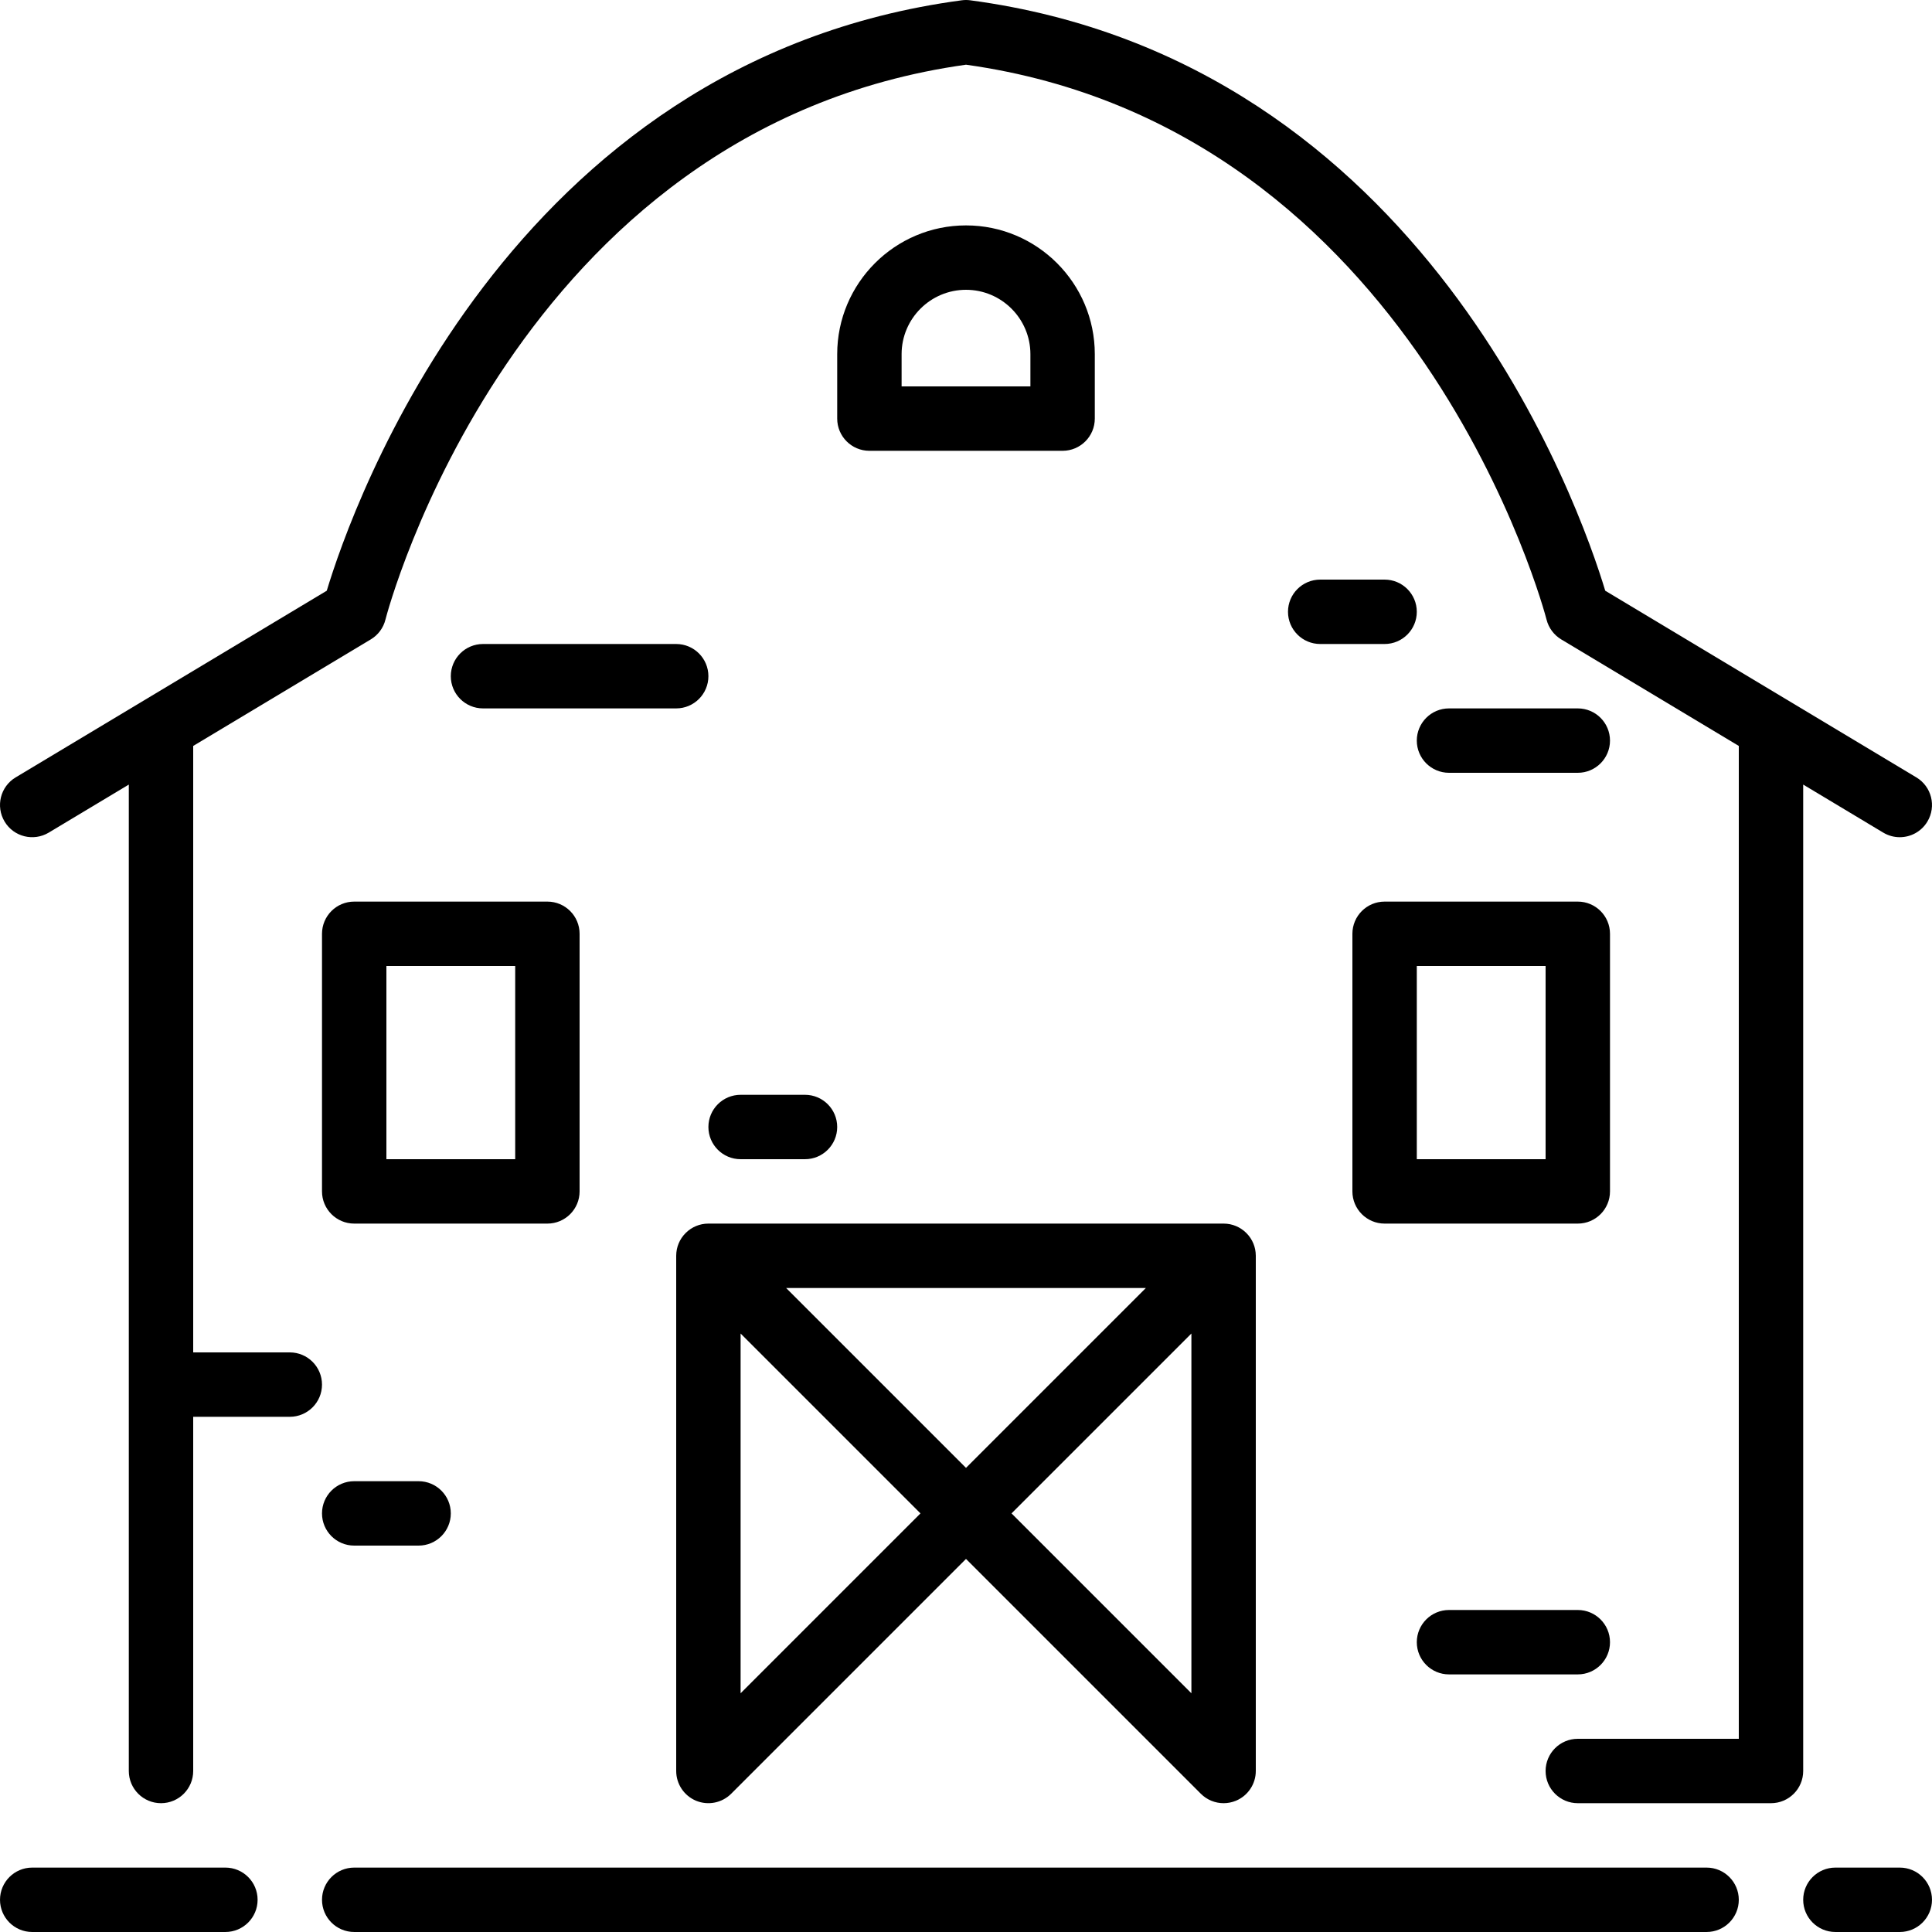 <?xml version="1.0" encoding="iso-8859-1"?>
<!-- Generator: Adobe Illustrator 19.0.0, SVG Export Plug-In . SVG Version: 6.00 Build 0)  -->
<svg version="1.1" id="Layer_1" xmlns="http://www.w3.org/2000/svg" xmlns:xlink="http://www.w3.org/1999/xlink" x="0px" y="0px"
	 viewBox="0 0 512.003 512.003" style="enable-background:new 0 0 512.003 512.003;" xml:space="preserve">
<g>
	<g>
		<g>
			<path d="M477.868,207.925l21.205,12.723c1.382,0.828,2.893,1.22,4.386,1.22c2.901,0,5.726-1.476,7.322-4.139
				c2.432-4.045,1.118-9.284-2.918-11.708l-82.458-49.476c-6.647-22.042-47.838-140.407-168.277-156.467
				c-0.751-0.102-1.502-0.102-2.253,0C134.436,16.138,93.245,134.504,86.598,156.545L4.14,206.022
				c-4.036,2.423-5.35,7.663-2.918,11.708c2.423,4.045,7.654,5.342,11.708,2.918l21.205-12.723v261.41
				c0,4.71,3.823,8.533,8.533,8.533c4.71,0,8.533-3.823,8.533-8.533v-93.867h25.6c4.71,0,8.533-3.823,8.533-8.533
				s-3.823-8.533-8.533-8.533h-25.6V197.685l47.061-28.237c1.937-1.161,3.337-3.046,3.883-5.239
				c0.324-1.314,33.911-130.296,153.856-147.063c119.68,16.734,153.532,145.758,153.856,147.072c0.555,2.185,1.954,4.07,3.883,5.231
				l47.061,28.237v263.117h-42.667c-4.71,0-8.533,3.823-8.533,8.533s3.823,8.533,8.533,8.533h51.2c4.71,0,8.533-3.823,8.533-8.533
				V207.925z"/>
			<path d="M503.468,494.935h-17.067c-4.71,0-8.533,3.823-8.533,8.533s3.823,8.533,8.533,8.533h17.067
				c4.71,0,8.533-3.823,8.533-8.533S508.179,494.935,503.468,494.935z"/>
			<path d="M187.709,324.268c-1.143,0-2.236,0.23-3.226,0.64c-1.015,0.418-1.963,1.041-2.782,1.86
				c-0.819,0.819-1.442,1.766-1.86,2.782c-0.41,0.99-0.631,2.082-0.64,3.226v0.026v136.533c0,3.447,2.082,6.562,5.265,7.885
				c3.191,1.314,6.852,0.589,9.301-1.852l62.234-62.234l62.234,62.234c1.63,1.63,3.814,2.5,6.033,2.5
				c1.101,0,2.21-0.213,3.268-0.649c3.183-1.323,5.265-4.437,5.265-7.885V332.801v-0.026c-0.008-1.143-0.23-2.236-0.64-3.226
				c-0.418-1.016-1.041-1.963-1.86-2.782c-0.819-0.819-1.775-1.442-2.782-1.86c-0.99-0.41-2.082-0.64-3.226-0.64h-0.026H187.735
				H187.709z M315.735,448.735l-47.667-47.667l47.667-47.667V448.735z M303.669,341.335l-47.667,47.667l-47.667-47.667H303.669z
				 M196.268,353.401l47.667,47.667l-47.667,47.667V353.401z"/>
			<path d="M366.935,153.602h-17.067c-4.71,0-8.533,3.823-8.533,8.533c0,4.71,3.823,8.533,8.533,8.533h17.067
				c4.71,0,8.533-3.823,8.533-8.533C375.468,157.424,371.645,153.602,366.935,153.602z"/>
			<path d="M59.735,494.935h-51.2c-4.71,0-8.533,3.823-8.533,8.533s3.823,8.533,8.533,8.533h51.2c4.71,0,8.533-3.823,8.533-8.533
				S64.445,494.935,59.735,494.935z"/>
			<path d="M452.268,494.935h-358.4c-4.71,0-8.533,3.823-8.533,8.533s3.823,8.533,8.533,8.533h358.4c4.71,0,8.533-3.823,8.533-8.533
				S456.979,494.935,452.268,494.935z"/>
			<path d="M93.868,409.602h17.067c4.71,0,8.533-3.823,8.533-8.533s-3.823-8.533-8.533-8.533H93.868
				c-4.71,0-8.533,3.823-8.533,8.533S89.158,409.602,93.868,409.602z"/>
			<path d="M426.668,247.468c0-4.71-3.823-8.533-8.533-8.533h-51.2c-4.71,0-8.533,3.823-8.533,8.533v68.267
				c0,4.71,3.823,8.533,8.533,8.533h51.2c4.71,0,8.533-3.823,8.533-8.533V247.468z M409.602,307.201h-34.133v-51.2h34.133V307.201z"
				/>
			<path d="M418.135,426.668h-34.133c-4.71,0-8.533,3.823-8.533,8.533s3.823,8.533,8.533,8.533h34.133
				c4.71,0,8.533-3.823,8.533-8.533S422.845,426.668,418.135,426.668z"/>
			<path d="M281.602,119.468c4.71,0,8.533-3.823,8.533-8.533V93.868c0-18.825-15.309-34.133-34.133-34.133
				c-18.825,0-34.133,15.309-34.133,34.133v17.067c0,4.71,3.823,8.533,8.533,8.533H281.602z M238.935,93.868
				c0-9.412,7.654-17.067,17.067-17.067c9.412,0,17.067,7.654,17.067,17.067v8.533h-34.133V93.868z"/>
			<path d="M85.335,247.468v68.267c0,4.71,3.823,8.533,8.533,8.533h51.2c4.71,0,8.533-3.823,8.533-8.533v-68.267
				c0-4.71-3.823-8.533-8.533-8.533h-51.2C89.158,238.935,85.335,242.758,85.335,247.468z M102.401,256.001h34.133v51.2h-34.133
				V256.001z"/>
			<path d="M213.335,290.135h-17.067c-4.71,0-8.533,3.823-8.533,8.533s3.823,8.533,8.533,8.533h17.067
				c4.71,0,8.533-3.823,8.533-8.533S218.045,290.135,213.335,290.135z"/>
			<path d="M418.135,187.735h-34.133c-4.71,0-8.533,3.823-8.533,8.533s3.823,8.533,8.533,8.533h34.133
				c4.71,0,8.533-3.823,8.533-8.533S422.845,187.735,418.135,187.735z"/>
			<path d="M179.201,170.668h-51.2c-4.71,0-8.533,3.823-8.533,8.533s3.823,8.533,8.533,8.533h51.2c4.71,0,8.533-3.823,8.533-8.533
				S183.912,170.668,179.201,170.668z"/>
		</g>
	</g>
</g>
<g>
</g>
<g>
</g>
<g>
</g>
<g>
</g>
<g>
</g>
<g>
</g>
<g>
</g>
<g>
</g>
<g>
</g>
<g>
</g>
<g>
</g>
<g>
</g>
<g>
</g>
<g>
</g>
<g>
</g>
</svg>
